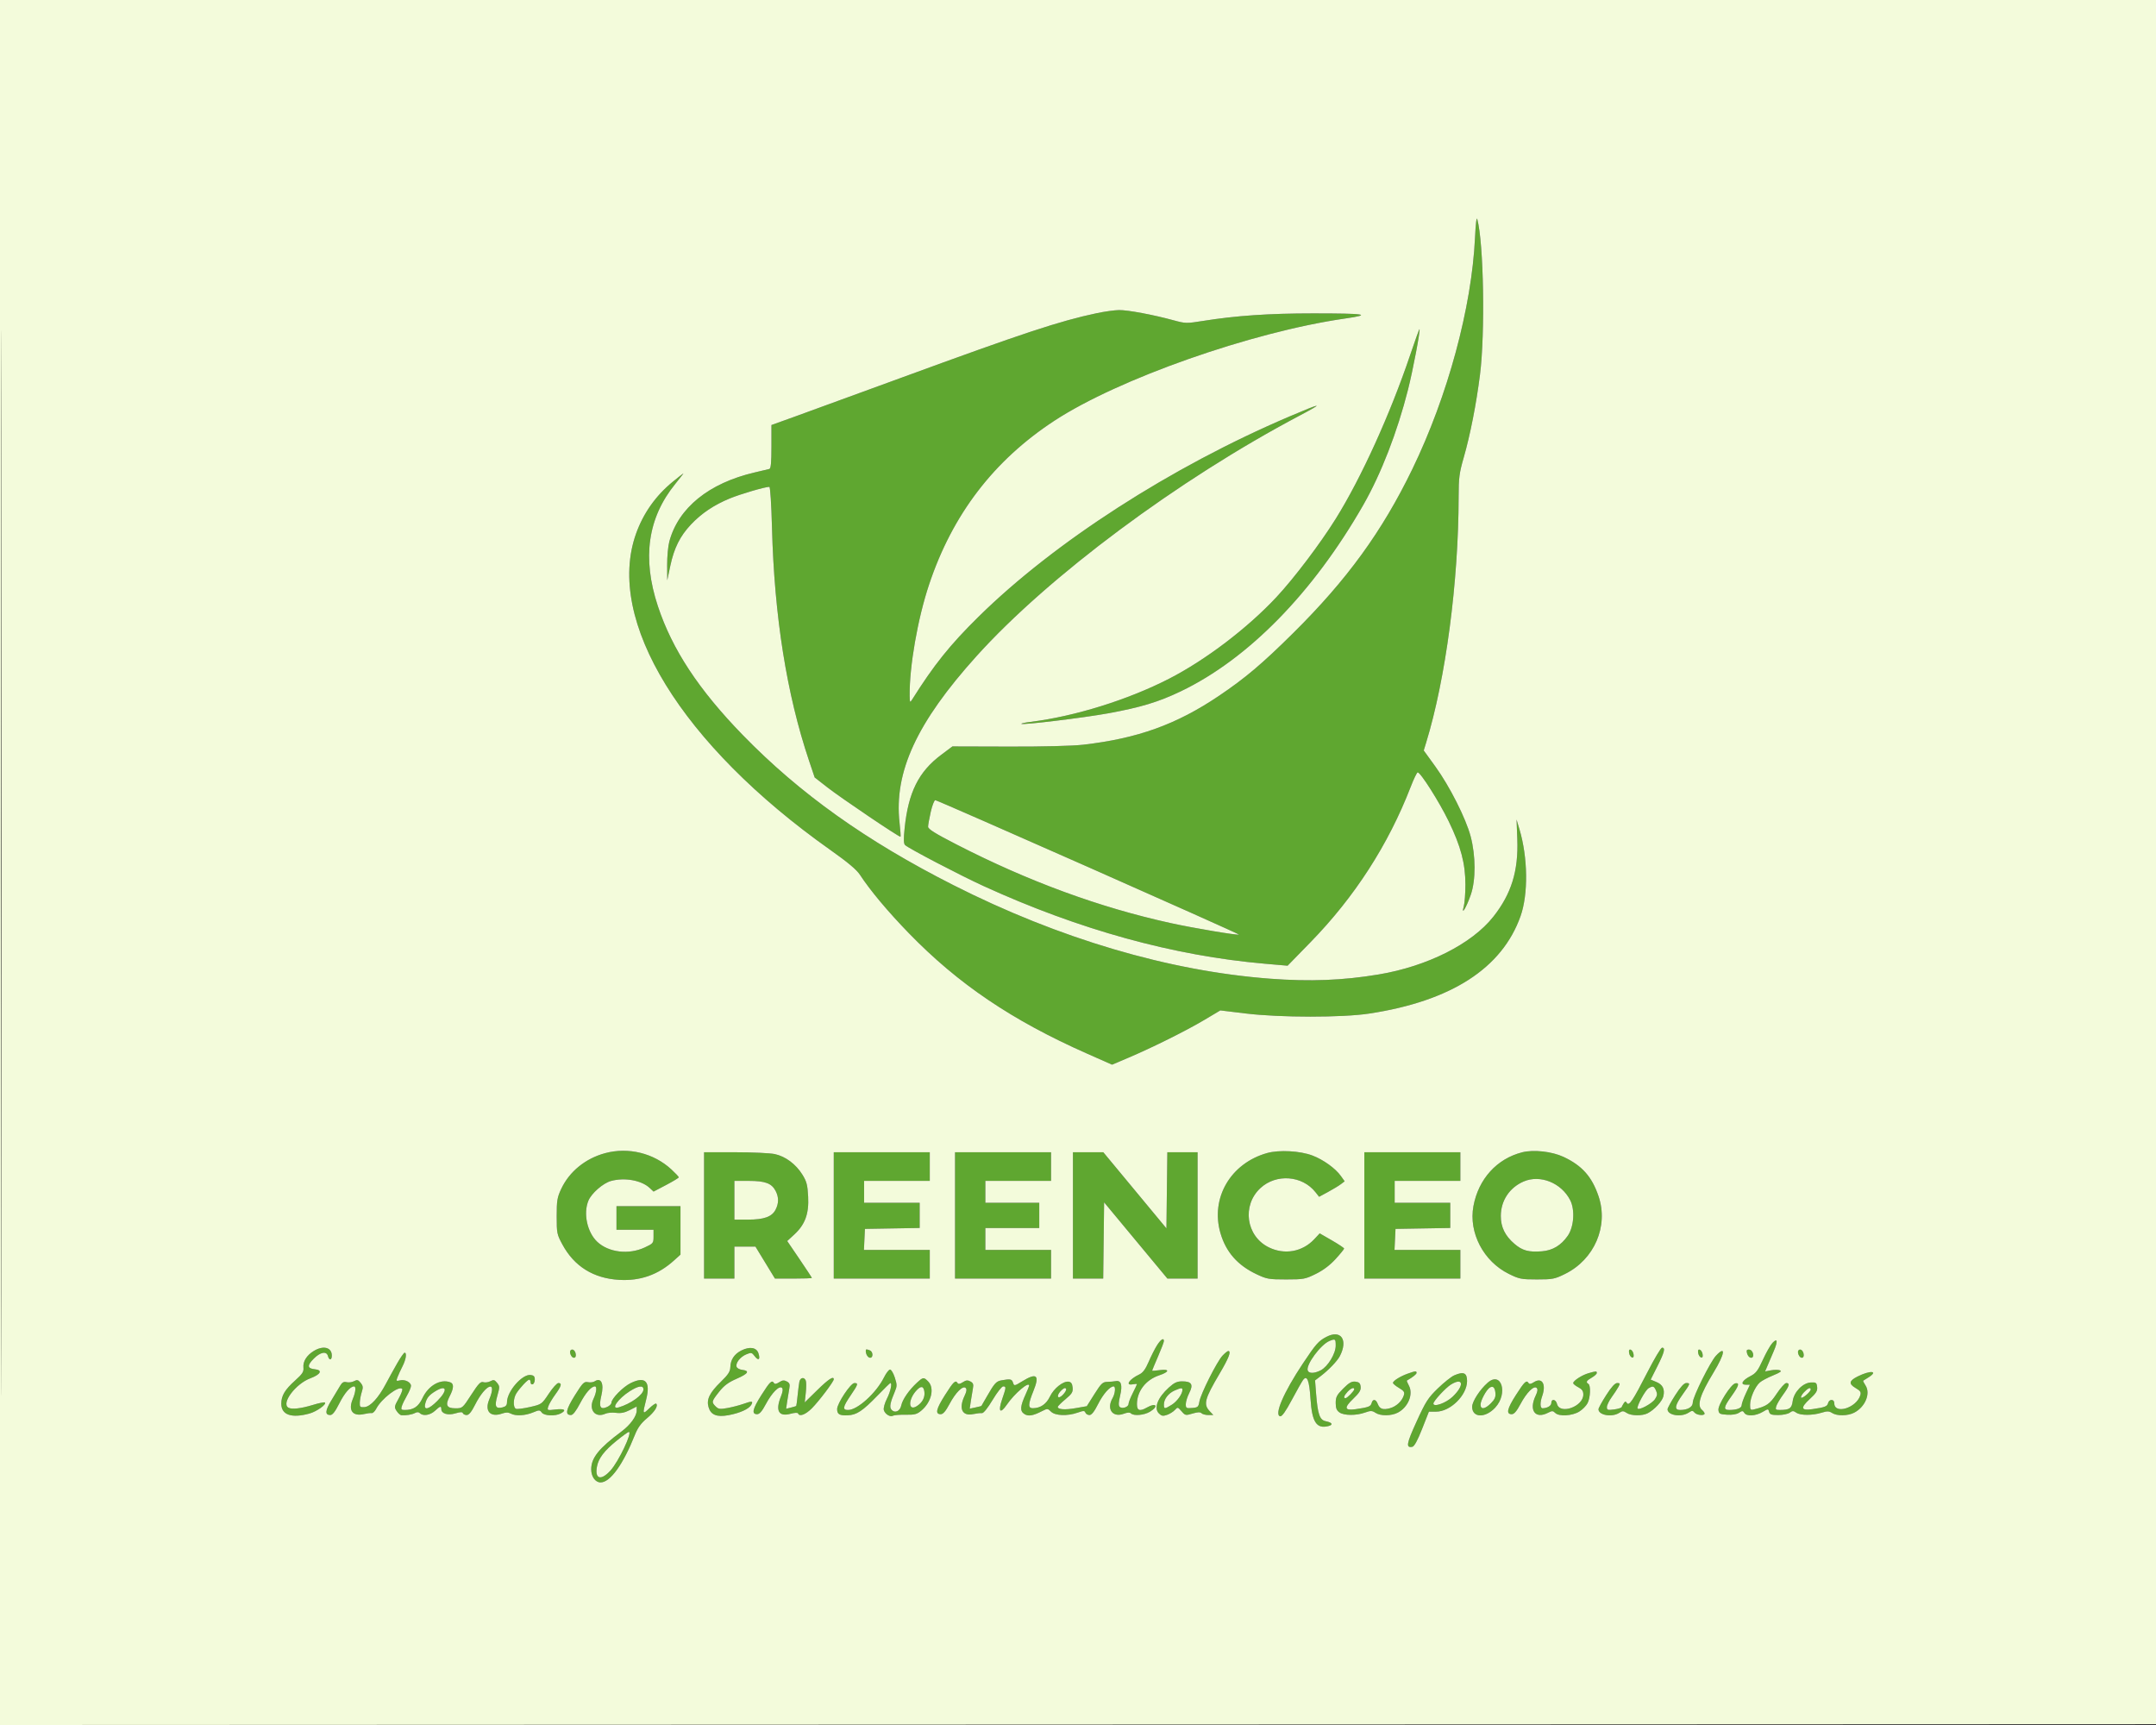 <svg xmlns="http://www.w3.org/2000/svg" width="1280" height="1024" viewBox="0 0 1280 1024" version="1.1"><rect x="0" y="0" width="1280" height="1024" fill="#333333" stroke="none"/><path d="M 875.709 141 C 873.777 182.441, 859.507 235.157, 838.487 278.500 C 820.547 315.493, 799.748 344.121, 767.857 375.715 C 749.355 394.045, 739.338 402.512, 723.638 413.095 C 698.416 430.094, 675.307 438.403, 643 442.087 C 636.677 442.808, 619.161 443.246, 598.971 443.189 L 565.441 443.093 558.780 448.082 C 545.360 458.132, 539.286 470.326, 537.072 491.666 C 536.398 498.161, 536.466 500.801, 537.328 501.636 C 539.356 503.602, 569.918 519.568, 583.843 525.937 C 640.619 551.905, 696.637 567.377, 750.967 572.094 L 764.435 573.263 778.037 559.317 C 804.249 532.444, 824.234 501.454, 837.527 467.072 C 839.350 462.357, 841.214 458.500, 841.670 458.500 C 843.383 458.500, 854.440 475.939, 860.058 487.500 C 867.295 502.395, 870 512.644, 870 525.173 C 870 530.310, 869.565 536.085, 869.032 538.007 C 867.357 544.054, 870.589 538.710, 873.207 531.104 C 876.209 522.383, 876.168 508.098, 873.110 496.500 C 870.303 485.860, 860.642 466.737, 852.142 455 L 845.263 445.500 846.645 441 C 858.304 403.032, 865.928 345.389, 865.985 294.771 C 865.998 283.680, 866.380 280.720, 868.955 271.771 C 872.832 258.299, 876.463 239.847, 878.652 222.500 C 881.781 197.700, 880.861 144.200, 877.065 130.184 C 876.608 128.499, 876.104 132.523, 875.709 141 M 651 185.940 C 629.078 190.581, 607.649 197.663, 535 224.277 C 507.225 234.452, 478.538 244.920, 471.250 247.538 L 458 252.299 458 265.181 C 458 274.646, 457.668 278.149, 456.750 278.389 C 456.063 278.568, 452.125 279.503, 448 280.466 C 420.817 286.815, 402.717 301.482, 397.361 321.500 C 396.626 324.250, 396.050 330.550, 396.082 335.500 L 396.141 344.500 397.940 335.974 C 400.183 325.347, 403.752 318.200, 410.244 311.335 C 416.513 304.707, 423.886 299.758, 433.239 295.902 C 439.586 293.284, 454.188 289, 456.762 289 C 457.291 289, 457.964 299.446, 458.325 313.250 C 459.699 365.820, 467.056 412.117, 480.294 451.500 L 483.656 461.500 491.078 467.305 C 499.180 473.641, 534.109 497.224, 534.626 496.707 C 534.802 496.531, 534.547 492.823, 534.058 488.467 C 530.672 458.275, 544.242 428.882, 579.755 389.487 C 622.456 342.117, 699.425 284.821, 771.500 246.751 C 786.533 238.810, 785.063 238.920, 765.641 247.190 C 695.321 277.132, 625.949 321.801, 580.943 366.120 C 563.942 382.860, 554.468 394.689, 541.309 415.607 C 540.280 417.241, 540.110 416.885, 540.062 413 C 539.850 395.757, 544.806 367.355, 551.567 347.066 C 565.454 305.393, 589.983 273.322, 626 249.744 C 664.003 224.867, 743.046 197.071, 798.493 189.087 C 815.080 186.699, 810.893 186.026, 779.500 186.034 C 753.391 186.041, 733.809 187.382, 714.269 190.499 C 704.397 192.075, 703.783 192.062, 696.744 190.131 C 684.797 186.853, 669.518 183.995, 664.343 184.070 C 661.679 184.109, 655.675 184.950, 651 185.940 M 837.301 210.456 C 825.417 245.708, 808.192 283.638, 793.039 307.924 C 783.752 322.808, 768.313 343.210, 757.839 354.440 C 740.678 372.838, 715.808 391.749, 694.125 402.887 C 669.694 415.437, 637.895 425.331, 611.704 428.533 C 608.517 428.923, 606.117 429.450, 606.371 429.704 C 607.151 430.485, 643.428 426.079, 657.872 423.450 C 677.183 419.935, 687.813 416.717, 700.988 410.399 C 741.048 391.187, 779.518 351.919, 809.361 299.779 C 819.936 281.305, 829.579 256.435, 835.944 231.223 C 838.858 219.681, 843.351 196.017, 842.743 195.410 C 842.591 195.258, 840.142 202.029, 837.301 210.456 M 399.406 285.984 C 389.291 294.267, 381.943 304.659, 377.607 316.812 C 359.257 368.244, 404.625 442.077, 492.957 504.535 C 503.253 511.815, 508.558 516.259, 510.505 519.235 C 516.621 528.582, 527.029 541.020, 539.447 553.822 C 568.811 584.094, 600.808 605.731, 645.360 625.442 L 660.219 632.016 669.860 627.924 C 684.137 621.864, 704.225 611.865, 715 605.455 L 724.500 599.805 739.500 601.622 C 760.007 604.106, 796.876 604.127, 813 601.665 C 861.591 594.242, 891.770 574.794, 902.741 543.835 C 907.366 530.780, 907.101 509.089, 902.110 492.350 L 900.366 486.500 900.805 498.152 C 901.516 517.015, 897.312 530.594, 886.544 544.215 C 873.800 560.335, 847.384 573.630, 818.500 578.460 C 797.350 581.998, 777.674 582.764, 754 580.974 C 693.839 576.426, 628.728 557.187, 566 525.424 C 514.322 499.257, 474.797 471.094, 441 436.358 C 414.847 409.477, 399.090 385.554, 390.564 359.782 C 381.133 331.271, 384.538 307.407, 400.914 287.250 C 403.707 283.813, 405.879 281, 405.742 281 C 405.604 281, 402.753 283.243, 399.406 285.984 M 552.580 481.947 C 551.711 485.768, 551 489.733, 551 490.758 C 551 492.160, 555.155 494.758, 567.750 501.231 C 610.432 523.169, 652.776 538.717, 695.076 547.982 C 708.728 550.972, 734.958 555.375, 735.556 554.777 C 735.974 554.359, 556.651 475, 555.289 475 C 554.668 475, 553.449 478.126, 552.580 481.947 M 359.251 684.545 C 347.565 687.692, 338.013 695.468, 333.188 705.764 C 330.805 710.848, 330.500 712.693, 330.500 722 C 330.500 732.055, 330.645 732.767, 333.917 738.803 C 340.958 751.788, 352.316 758.855, 367.591 759.757 C 380.109 760.495, 390.750 756.738, 400.125 748.268 L 404 744.767 404 730.384 L 404 716 385 716 L 366 716 366 723 L 366 730 377 730 L 388 730 388 734.046 C 388 737.950, 387.816 738.178, 382.750 740.536 C 373.304 744.934, 361.363 743.516, 354.624 737.197 C 348.602 731.550, 346.176 720.294, 349.347 712.718 C 351.178 708.345, 358.024 702.365, 362.679 701.072 C 370.767 698.826, 380.858 700.639, 385.727 705.213 L 388.011 707.359 395.495 703.429 C 399.611 701.268, 402.983 699.220, 402.989 698.877 C 402.995 698.535, 401.016 696.426, 398.590 694.190 C 388.097 684.518, 373.051 680.829, 359.251 684.545 M 752.230 684.486 C 730.519 690.597, 718.507 711.273, 724.588 732.068 C 727.859 743.254, 734.731 751.080, 745.953 756.397 C 752.044 759.284, 753.268 759.500, 763.521 759.500 C 773.951 759.500, 774.899 759.324, 781.193 756.226 C 785.576 754.068, 789.575 751.057, 792.922 747.395 C 795.715 744.339, 797.995 741.538, 797.989 741.169 C 797.983 740.801, 794.720 738.623, 790.739 736.329 L 783.500 732.157 780.260 735.623 C 773.194 743.182, 762.526 745.059, 753.159 740.392 C 739.724 733.697, 737.228 715.497, 748.341 705.253 C 757.737 696.593, 773.173 697.777, 781.026 707.760 L 783.138 710.446 788.425 707.586 C 791.333 706.013, 794.748 703.945, 796.014 702.990 L 798.316 701.253 796.080 698.113 C 792.842 693.565, 785.653 688.392, 779.153 685.931 C 771.801 683.148, 759.357 682.480, 752.230 684.486 M 903.746 684.022 C 888.681 687.828, 877.765 699.858, 874.771 715.954 C 871.833 731.756, 880.734 748.806, 895.794 756.219 C 901.984 759.267, 903.172 759.500, 912.500 759.500 C 921.803 759.500, 923.027 759.261, 929.126 756.259 C 946.572 747.670, 955.081 727.937, 949.038 710.083 C 945.121 698.508, 939.252 691.912, 928.294 686.767 C 921.415 683.537, 910.499 682.316, 903.746 684.022 M 418 721.500 L 418 759 427 759 L 436 759 436 749.500 L 436 740 442.250 740.009 L 448.500 740.018 454.292 749.509 L 460.083 759 471.042 759 C 477.069 759, 482 758.828, 482 758.617 C 482 758.406, 478.707 753.389, 474.683 747.469 L 467.366 736.704 471.570 732.829 C 477.967 726.932, 480.329 720.484, 479.797 710.360 C 479.433 703.424, 478.899 701.371, 476.411 697.347 C 472.538 691.082, 466.335 686.452, 459.994 685.092 C 457.193 684.491, 446.599 684, 436.451 684 L 418 684 418 721.500 M 495 721.500 L 495 759 523.500 759 L 552 759 552 750.500 L 552 742 532.452 742 L 512.905 742 513.202 735.750 L 513.500 729.500 529.750 729.225 L 546 728.950 546 721.475 L 546 714 529.500 714 L 513 714 513 707.500 L 513 701 532.500 701 L 552 701 552 692.500 L 552 684 523.500 684 L 495 684 495 721.500 M 567 721.500 L 567 759 595.500 759 L 624 759 624 750.500 L 624 742 604.500 742 L 585 742 585 735.500 L 585 729 601 729 L 617 729 617 721.500 L 617 714 601 714 L 585 714 585 707.500 L 585 701 604.500 701 L 624 701 624 692.500 L 624 684 595.500 684 L 567 684 567 721.500 M 637 721.500 L 637 759 645.981 759 L 654.962 759 655.231 736.367 L 655.500 713.734 674.292 736.367 L 693.083 759 702.042 759 L 711 759 711 721.500 L 711 684 702.019 684 L 693.038 684 692.769 706.593 L 692.500 729.187 673.764 706.593 L 655.027 684 646.014 684 L 637 684 637 721.500 M 810 721.500 L 810 759 838.500 759 L 867 759 867 750.500 L 867 742 847.452 742 L 827.905 742 828.202 735.750 L 828.500 729.500 844.750 729.225 L 861 728.950 861 721.475 L 861 714 844.500 714 L 828 714 828 707.500 L 828 701 847.500 701 L 867 701 867 692.500 L 867 684 838.500 684 L 810 684 810 721.500 M 904.500 701.389 C 896.142 705.040, 891.060 712.733, 891.022 721.790 C 890.995 728.403, 893.526 733.582, 899.128 738.378 C 903.850 742.420, 907.641 743.443, 915.482 742.793 C 921.833 742.266, 926.780 739.293, 930.741 733.622 C 934.455 728.304, 935.151 718.162, 932.195 712.413 C 926.898 702.110, 914.315 697.101, 904.500 701.389 M 436 712.500 L 436 724 444.032 724 C 453.585 724, 458.263 722.325, 460.434 718.128 C 462.407 714.311, 462.423 710.719, 460.483 706.967 C 458.141 702.439, 454.300 701, 444.550 701 L 436 701 436 712.500 M 787.502 793.575 C 782.795 796.030, 781.257 797.773, 773.449 809.500 C 762.071 826.591, 756.329 839.961, 760.032 840.740 C 761.084 840.962, 763.260 837.896, 766.965 830.973 C 769.935 825.423, 772.928 820.122, 773.615 819.191 C 775.981 815.991, 777.338 819.442, 778.040 830.439 C 778.919 844.209, 781.614 848.318, 788.613 846.561 C 791.692 845.788, 790.980 844.446, 787.078 843.666 C 783.502 842.950, 782.318 839.591, 781.368 827.468 L 780.739 819.437 784.119 816.856 C 788.902 813.205, 793.949 807.930, 795.466 805 C 800.459 795.350, 796.098 789.093, 787.502 793.575 M 686.832 798.727 C 685.549 800.776, 683.339 805.164, 681.919 808.477 C 680.063 812.810, 678.520 814.888, 676.419 815.883 C 670.408 818.730, 667.788 822.656, 672.500 821.755 C 673.875 821.492, 675 821.455, 675 821.672 C 675 821.889, 673.875 824.287, 672.500 827 C 671.125 829.713, 670 832.593, 670 833.399 C 670 835.269, 666.139 836.539, 664.732 835.132 C 663.976 834.376, 664.059 832.423, 665.016 828.435 C 666.517 822.174, 665.603 819.224, 662.362 819.873 C 661.338 820.078, 659.105 820.272, 657.400 820.304 C 654.663 820.356, 653.767 821.206, 649.756 827.560 L 645.211 834.758 638.528 835.922 C 632.174 837.028, 628 836.720, 628 835.144 C 628 834.748, 630.050 832.710, 632.556 830.615 C 636.439 827.370, 637.067 826.340, 636.806 823.653 C 636.584 821.368, 635.938 820.420, 634.460 820.208 C 631.222 819.744, 625.692 824.118, 623.347 828.998 C 621.165 833.536, 617.787 835.864, 613.250 835.955 C 610.259 836.015, 610.323 833.627, 613.521 825.756 C 617.364 816.298, 615.509 814.669, 606.915 819.958 C 602.337 822.774, 602.078 822.822, 601.487 820.958 C 600.737 818.596, 599.961 818.424, 594.523 819.410 C 591.441 819.969, 590.343 821.188, 585.889 829 C 584.165 832.025, 582.696 834.560, 582.627 834.633 C 582.557 834.706, 580.973 835.094, 579.107 835.494 L 575.715 836.222 576.350 831.861 C 576.699 829.462, 577.258 826.078, 577.593 824.339 C 578.083 821.790, 577.796 820.961, 576.111 820.059 C 574.476 819.184, 573.494 819.286, 571.603 820.525 C 569.999 821.575, 568.966 821.754, 568.534 821.054 C 567.274 819.016, 566.154 820.072, 561.049 828.114 C 555.740 836.476, 555.066 839.500, 558.514 839.500 C 559.921 839.500, 561.428 837.751, 563.683 833.506 C 567.344 826.612, 571.691 822.291, 573.323 823.923 C 574.066 824.666, 573.877 826.035, 572.690 828.524 C 569.047 836.163, 571.191 840.802, 577.739 839.450 C 579.808 839.023, 582.175 838.756, 583 838.857 C 583.905 838.967, 586.407 835.856, 589.305 831.020 C 591.948 826.609, 594.760 823, 595.555 823 C 597.429 823, 597.387 823.562, 594.989 830.532 C 592.402 838.052, 593.777 839.638, 597.805 833.783 C 602.356 827.169, 611 819.813, 611 822.555 C 611 822.860, 610.089 825.110, 608.975 827.555 C 605.688 834.771, 605.457 837.506, 607.987 839.279 C 610.364 840.943, 613.185 840.507, 618.791 837.608 C 621.812 836.046, 622.064 836.064, 623.983 837.983 C 626.439 840.439, 633.733 840.711, 639.795 838.572 C 643.301 837.335, 643.915 837.335, 644.389 838.572 C 644.691 839.358, 645.775 840, 646.798 840 C 648.086 840, 649.664 838, 651.927 833.496 C 654.901 827.578, 658.917 823, 661.135 823 C 662.473 823, 662.091 827.217, 660.500 830 C 656.766 836.531, 660.592 841.725, 667.279 839.201 C 669.353 838.418, 670.753 838.353, 671.408 839.008 C 673.063 840.663, 679.301 840.114, 682.750 838.011 C 688.061 834.773, 686.411 832.407, 681 835.500 C 676.673 837.974, 675 837.434, 675 833.565 C 675 825.886, 680.238 819.078, 688.174 816.442 C 694.378 814.382, 694.574 812.512, 688.500 813.345 C 686.025 813.684, 684 813.825, 684 813.657 C 684 813.489, 685.575 809.718, 687.500 805.276 C 689.425 800.834, 691 796.704, 691 796.100 C 691 793.896, 689.108 795.088, 686.832 798.727 M 789.354 795.993 C 784.090 798.117, 775.130 810.291, 776.399 813.597 C 777.107 815.442, 780.369 815.378, 784.107 813.445 C 788.315 811.268, 793 803.556, 793 798.804 C 793 794.790, 792.771 794.614, 789.354 795.993 M 1052.284 797.198 C 1051.087 798.472, 1048.529 802.979, 1046.599 807.214 C 1043.649 813.686, 1042.465 815.233, 1039.168 816.914 C 1034.349 819.373, 1032.963 822, 1036.485 822 L 1038.908 822 1036.464 827.250 C 1035.119 830.138, 1034.015 833.235, 1034.010 834.133 C 1033.999 835.876, 1031.231 836.964, 1026.750 836.986 C 1023.005 837.005, 1023.253 835.369, 1028 828.740 C 1032.361 822.649, 1032.948 820.678, 1030.250 821.177 C 1027.671 821.653, 1019.871 833.954, 1020.216 837 C 1020.470 839.233, 1021.017 839.533, 1025.337 839.808 C 1028.367 840.002, 1031.005 839.571, 1032.403 838.656 C 1034.375 837.364, 1034.747 837.375, 1035.617 838.755 C 1036.963 840.889, 1042.333 840.591, 1046.463 838.154 C 1049.747 836.217, 1049.823 836.216, 1050.313 838.089 C 1050.719 839.643, 1051.730 840, 1055.715 840 C 1058.412 840, 1061.479 839.370, 1062.532 838.600 C 1064.174 837.400, 1064.733 837.400, 1066.446 838.600 C 1068.865 840.294, 1076.041 840.298, 1081.500 838.608 C 1084.816 837.581, 1085.886 837.615, 1087.754 838.803 C 1090.668 840.655, 1097.039 840.548, 1100.838 838.584 C 1107.373 835.204, 1110.680 827.213, 1107.532 822.409 C 1106.602 820.989, 1105.989 819.729, 1106.170 819.611 C 1106.352 819.492, 1107.737 818.621, 1109.250 817.674 C 1115.513 813.756, 1110.462 813.301, 1102.873 817.099 C 1097.743 819.668, 1097.415 821.457, 1101.622 823.940 C 1104.502 825.639, 1105.009 826.413, 1104.451 828.255 C 1102.160 835.810, 1089 839.822, 1089 832.965 C 1089 830.420, 1085.975 830.379, 1085.312 832.915 C 1084.787 834.924, 1083.464 835.429, 1075.868 836.524 C 1069.176 837.489, 1068.761 835.719, 1074.455 830.491 C 1078.268 826.990, 1079.089 825.647, 1078.825 823.340 C 1078.535 820.802, 1078.139 820.517, 1075.103 820.663 C 1070.309 820.894, 1065.036 826.311, 1064.306 831.755 C 1063.726 836.077, 1062.441 836.958, 1056.683 836.986 C 1054.220 836.998, 1053.953 836.717, 1054.559 834.750 C 1054.941 833.513, 1056.771 830.415, 1058.627 827.866 C 1062.310 822.807, 1062.804 821, 1060.506 821 C 1059.685 821, 1057.127 823.841, 1054.821 827.313 C 1050.698 833.525, 1048.843 834.805, 1041.250 836.678 C 1039.250 837.172, 1039.002 836.860, 1039.022 833.867 C 1039.048 829.821, 1041.937 823.194, 1044.772 820.674 C 1045.902 819.669, 1049.445 817.783, 1052.646 816.482 C 1056.960 814.729, 1058.016 813.943, 1056.726 813.448 C 1055.768 813.081, 1053.398 813.078, 1051.457 813.442 L 1047.930 814.104 1049.319 810.802 C 1050.084 808.986, 1051.720 805.161, 1052.955 802.302 C 1055.621 796.133, 1055.334 793.951, 1052.284 797.198 M 186.304 801.956 C 182.066 804.540, 179.768 808.229, 180.147 811.840 C 180.406 814.304, 179.597 815.557, 175.186 819.522 C 169.099 824.995, 167 828.527, 167 833.295 C 167 839.933, 173.076 842.040, 183.734 839.100 C 188.031 837.914, 193.995 833.667, 192.902 832.571 C 192.573 832.241, 189.327 832.891, 185.688 834.015 C 178.698 836.174, 173.080 836.785, 171.157 835.597 C 166.867 832.945, 175.550 821.425, 184.295 818.167 C 190.470 815.867, 191.717 813.293, 186.887 812.818 C 182.399 812.377, 182.234 810.566, 186.313 806.487 C 190.233 802.567, 193.904 801.917, 194.710 805 C 195.425 807.734, 197 807.528, 197 804.700 C 197 799.811, 191.948 798.515, 186.304 801.956 M 440.164 801.665 C 435.983 803.756, 433.741 807.110, 433.605 811.475 C 433.521 814.199, 432.411 815.922, 427.924 820.302 C 421.248 826.819, 419.348 830.732, 420.651 835.283 C 421.982 839.933, 425.545 841.370, 432.539 840.077 C 439.367 838.815, 444.743 836.349, 446.070 833.870 C 447.278 831.613, 446.528 831.550, 441.131 833.454 C 438.865 834.253, 434.706 835.326, 431.890 835.838 C 427.445 836.646, 426.520 836.520, 424.884 834.884 C 422.328 832.328, 422.428 831.904, 426.904 826.241 C 429.879 822.477, 432.379 820.618, 437.412 818.425 C 444.263 815.440, 445.306 813.731, 440.614 813.178 C 439.111 813.001, 437.634 812.210, 437.331 811.420 C 436.508 809.276, 439.420 805.483, 443.040 803.983 C 446.014 802.752, 446.361 802.827, 448.049 805.065 C 450.296 808.044, 451.524 807.078, 450.277 803.313 C 449.131 799.850, 445.104 799.194, 440.164 801.665 M 978 814.696 C 969.430 831.451, 967.159 834.845, 965.861 832.834 C 965.156 831.742, 964.822 831.772, 964.016 833 C 963.475 833.825, 962.903 834.867, 962.745 835.315 C 962.586 835.762, 960.554 836.384, 958.228 836.696 C 954.489 837.198, 954 837.034, 954 835.282 C 954 834.192, 955.281 831.531, 956.848 829.369 C 958.414 827.207, 960.230 824.440, 960.883 823.219 C 961.920 821.281, 961.824 821, 960.127 821 C 958.809 821, 956.705 823.311, 953.592 828.177 C 951.066 832.124, 949 835.894, 949 836.555 C 949 840.119, 957.076 841.491, 961.397 838.660 C 963.220 837.465, 963.834 837.478, 965.754 838.752 C 968.400 840.510, 974.954 840.610, 978.197 838.943 C 982.168 836.903, 986.882 831.814, 987.528 828.871 C 988.464 824.611, 987.179 821.973, 983.400 820.394 L 979.993 818.970 983.996 811.007 C 988.174 802.698, 988.853 799.989, 986.750 800.016 C 986.063 800.025, 982.125 806.631, 978 814.696 M 338.796 801.537 C 337.752 802.581, 339.200 806, 340.686 806 C 341.609 806, 342.022 805.207, 341.820 803.828 C 341.501 801.661, 339.892 800.442, 338.796 801.537 M 514 801.918 C 514 803.970, 515.297 806, 516.607 806 C 518.525 806, 518.369 802.356, 516.418 801.607 C 514.308 800.797, 514 800.837, 514 801.918 M 967.166 803.060 C 967.350 804.316, 968.100 805.541, 968.834 805.783 C 969.741 806.082, 970.061 805.491, 969.834 803.940 C 969.650 802.684, 968.900 801.459, 968.166 801.217 C 967.259 800.918, 966.939 801.509, 967.166 803.060 M 1008.166 803.060 C 1008.350 804.316, 1009.100 805.541, 1009.834 805.783 C 1010.741 806.082, 1011.061 805.491, 1010.834 803.940 C 1010.650 802.684, 1009.900 801.459, 1009.166 801.217 C 1008.259 800.918, 1007.939 801.509, 1008.166 803.060 M 1037 801.845 C 1037 804, 1038.288 806, 1039.677 806 C 1041.778 806, 1040.931 801.603, 1038.750 801.187 C 1037.787 801.003, 1037 801.300, 1037 801.845 M 1067.796 801.537 C 1066.752 802.581, 1068.200 806, 1069.686 806 C 1070.609 806, 1071.022 805.207, 1070.820 803.828 C 1070.501 801.661, 1068.892 800.442, 1067.796 801.537 M 725.789 804.750 C 722.484 808.267, 712.846 827.409, 712.069 832 C 711.528 835.194, 711.150 835.527, 707.738 835.810 C 704.299 836.096, 704 835.912, 704 833.521 C 704 832.090, 704.927 829.104, 706.059 826.884 C 708.616 821.873, 707.478 820, 701.880 820 C 698.824 820, 697.150 820.774, 693.950 823.664 C 687.289 829.682, 684.889 835.889, 688.016 839.016 C 689.596 840.596, 690.428 840.747, 692.864 839.897 C 694.482 839.333, 696.570 838.028, 697.503 836.997 C 699.153 835.173, 699.263 835.194, 701.469 837.758 C 703.648 840.292, 703.904 840.345, 707.991 839.121 C 711.031 838.210, 712.554 838.154, 713.323 838.923 C 713.915 839.515, 715.738 840, 717.374 840 L 720.349 840 718.174 837.686 C 714.350 833.615, 715.182 830.466, 724.057 815.431 C 729.598 806.043, 731.142 802, 729.187 802 C 728.740 802, 727.211 803.237, 725.789 804.750 M 1018.789 804.750 C 1015.375 808.381, 1005 829.267, 1005 832.508 C 1005 835.237, 1002.030 837, 997.435 837 C 993.863 837, 994.325 834.269, 999 827.740 C 1003.580 821.344, 1003.687 821, 1001.092 821 C 999.818 821, 997.657 823.386, 994.592 828.177 C 992.066 832.124, 990 835.894, 990 836.555 C 990 840.183, 998.094 841.479, 1002.545 838.562 C 1004.537 837.257, 1004.966 837.254, 1006.031 838.537 C 1007.338 840.112, 1012 840.570, 1012 839.122 C 1012 838.640, 1011.325 837.685, 1010.500 837 C 1007.275 834.323, 1009.172 828.167, 1017.393 814.623 C 1024.064 803.634, 1024.812 798.344, 1018.789 804.750 M 235.831 809.250 C 233.860 812.688, 230.818 818.200, 229.071 821.500 C 224.636 829.881, 219.873 835.048, 216.353 835.298 C 213.782 835.480, 213.512 835.203, 213.617 832.500 C 213.681 830.850, 214.210 828.046, 214.792 826.268 C 215.661 823.612, 215.540 822.653, 214.108 820.885 C 212.638 819.070, 212.028 818.915, 210.204 819.891 C 209.014 820.528, 207.019 820.799, 205.771 820.495 C 204.027 820.070, 203.125 820.586, 201.884 822.720 C 200.996 824.249, 198.662 828.126, 196.698 831.335 C 193.014 837.356, 192.830 840, 196.094 840 C 197.418 840, 199.007 837.950, 201.463 833.074 C 204.570 826.905, 207.965 823, 210.223 823 C 211.484 823, 211.116 826.478, 209.427 830.520 C 206.574 837.349, 209.401 841.011, 216.272 839.386 C 218.048 838.966, 220.043 838.723, 220.707 838.845 C 221.371 838.968, 222.578 837.783, 223.390 836.213 C 226.451 830.294, 236.751 822.418, 238.779 824.446 C 239.172 824.839, 238.234 827.417, 236.694 830.175 C 234.064 834.887, 233.990 835.335, 235.470 837.595 C 236.337 838.918, 237.598 840.050, 238.273 840.111 C 240.896 840.347, 244.583 839.752, 246.357 838.806 C 247.620 838.132, 248.565 838.165, 249.307 838.907 C 251.178 840.778, 255.401 840.111, 258.217 837.500 C 261.326 834.617, 262 834.432, 262 836.465 C 262 839.178, 265.871 840.355, 270.363 839.010 C 273.289 838.133, 274.534 838.101, 274.798 838.895 C 275.001 839.503, 276.023 840, 277.069 840 C 278.395 840, 279.907 838.146, 282.061 833.879 C 288.304 821.511, 295.422 818.874, 290.451 830.771 C 287.561 837.689, 291.094 841.557, 298.081 839.122 C 300.358 838.328, 301.770 838.342, 303.323 839.173 C 306.181 840.702, 311.848 840.379, 316.540 838.419 C 320.119 836.923, 320.476 836.931, 321.641 838.524 C 323.082 840.494, 329.660 840.788, 332.947 839.028 C 336.548 837.101, 335.192 836.071, 329.884 836.700 C 324.840 837.298, 324.778 837.272, 325.511 834.903 C 325.919 833.581, 327.771 830.415, 329.627 827.866 C 333.310 822.807, 333.804 821, 331.506 821 C 330.685 821, 328.125 823.843, 325.818 827.318 C 321.657 833.586, 321.567 833.650, 314.673 835.234 C 310.850 836.112, 307.110 836.596, 306.361 836.308 C 304.477 835.585, 304.653 829.964, 306.653 826.973 C 308.987 823.483, 313.223 819, 314.187 819 C 314.634 819, 315 819.712, 315 820.583 C 315 821.454, 315.563 821.979, 316.250 821.750 C 316.938 821.521, 317.500 820.246, 317.500 818.917 C 317.500 817.081, 316.899 816.432, 315 816.217 C 309.979 815.648, 301 825.996, 301 832.352 C 301 834.147, 300.308 834.957, 298.355 835.447 C 294.218 836.485, 293.481 834.843, 295.269 828.561 C 296.734 823.409, 296.723 822.879, 295.104 820.881 C 293.620 819.048, 293.041 818.908, 291.145 819.922 C 289.924 820.576, 288.044 820.831, 286.968 820.490 C 285.362 819.980, 284.078 821.313, 279.798 827.934 C 274.645 835.907, 274.537 836, 270.400 836 C 265.128 836, 264.223 834.103, 266.975 828.823 C 269.408 824.156, 269.555 821.427, 267.418 820.607 C 261.569 818.362, 254.373 822.406, 250.837 829.923 C 248.436 835.028, 245.496 837, 240.283 837 C 238.236 837, 237.972 836.655, 238.560 834.750 C 238.943 833.513, 240.323 830.660, 241.628 828.412 C 242.932 826.164, 244 823.592, 244 822.697 C 244 820.501, 240.362 818.692, 237.426 819.429 C 235.231 819.980, 235.115 819.829, 235.982 817.548 C 236.500 816.184, 237.842 813.271, 238.962 811.074 C 241.030 807.020, 241.650 803, 240.208 803 C 239.772 803, 237.803 805.813, 235.831 809.250 M 524.820 817.662 C 520.230 826.887, 509.090 837, 503.520 837 C 500.030 837, 500.329 835.257, 504.998 828.385 C 509.494 821.765, 509.731 820.991, 507.250 821.021 C 505.021 821.047, 497 833.107, 497 836.431 C 497 839.553, 498.349 840.353, 503.288 840.160 C 508.550 839.954, 512.097 837.614, 520.879 828.557 C 524.909 824.401, 528.385 821, 528.603 821 C 529.795 821, 528.678 826.118, 526.587 830.240 C 525.245 832.885, 524.418 835.882, 524.716 837.021 C 525.340 839.407, 528.547 841.398, 530.160 840.401 C 530.775 840.021, 534.126 839.758, 537.607 839.818 C 543.040 839.910, 544.369 839.560, 547.004 837.344 C 553.041 832.263, 554.956 823.956, 551 820 C 548.421 817.421, 548.027 817.466, 544.452 820.750 C 539.711 825.105, 535.798 830.749, 535.084 834.264 C 534.360 837.823, 531.193 839.142, 529.183 836.720 C 527.978 835.268, 528.519 832.517, 531.290 826 C 532.612 822.889, 532.607 821.972, 531.243 817.750 C 530.399 815.138, 529.131 813, 528.424 813 C 527.718 813, 526.096 815.098, 524.820 817.662 M 835.759 815.423 C 831.279 817.022, 827 819.709, 827 820.924 C 827 821.407, 828.605 822.749, 830.566 823.906 C 833.498 825.636, 834.011 826.409, 833.451 828.255 C 832.401 831.717, 828.998 834.907, 825.250 835.942 C 821.045 837.103, 819.110 836.420, 817.948 833.364 C 816.864 830.512, 815 830.282, 814.312 832.915 C 813.787 834.924, 812.464 835.429, 804.868 836.524 C 798.172 837.489, 797.768 835.735, 803.434 830.305 C 807.077 826.815, 808.047 825.230, 807.808 823.160 C 807.567 821.080, 806.887 820.430, 804.691 820.178 C 802.476 819.924, 800.941 820.796, 797.441 824.296 C 793.639 828.097, 793 829.324, 793 832.812 C 793 835.889, 793.544 837.268, 795.223 838.443 C 797.954 840.357, 805.144 840.396, 810.391 838.525 C 813.790 837.314, 814.581 837.335, 816.645 838.687 C 819.632 840.644, 825.954 840.593, 829.848 838.579 C 835.970 835.413, 839.174 827.705, 836.489 822.601 C 835.650 821.007, 835.085 819.633, 835.232 819.549 C 838.783 817.509, 841 815.752, 841 814.977 C 841 813.732, 840.339 813.788, 835.759 815.423 M 943.037 815.174 C 939.180 816.280, 934 819.645, 934 821.042 C 934 821.541, 935.350 822.647, 937 823.500 C 939.250 824.663, 940 825.752, 940 827.851 C 940 835.007, 926.030 839.952, 924.381 833.381 C 923.673 830.562, 921 830.169, 921 832.883 C 921 834.484, 918.607 835.928, 915.857 835.986 C 914.317 836.019, 914.191 832.710, 915.583 828.768 C 918.109 821.614, 915.476 817.332, 910.540 820.566 C 908.973 821.592, 907.967 821.756, 907.534 821.054 C 906.275 819.019, 905.148 820.069, 900.032 828.045 C 894.733 836.306, 894.031 839.500, 897.514 839.500 C 898.921 839.500, 900.428 837.751, 902.683 833.506 C 906.344 826.612, 910.691 822.291, 912.323 823.923 C 913.066 824.666, 912.877 826.035, 911.690 828.524 C 907.522 837.264, 911.476 842.609, 919.148 838.606 C 921.437 837.412, 922.002 837.430, 923.312 838.741 C 925.546 840.974, 933.401 840.533, 937.600 837.938 C 939.496 836.766, 941.713 834.523, 942.524 832.953 C 944.202 829.710, 944.504 822.430, 943 821.500 C 941.362 820.488, 941.845 819.595, 945.006 817.797 C 946.653 816.860, 948 815.622, 948 815.047 C 948 813.833, 947.681 813.842, 943.037 815.174 M 863.358 816.445 C 861.630 817.197, 857.269 820.667, 853.667 824.156 C 847.825 829.814, 846.456 831.948, 841.003 843.894 C 834.970 857.107, 834.551 859.632, 838.517 858.844 C 839.669 858.615, 841.598 855.073, 844.288 848.250 L 848.330 838 852.552 838 C 861.054 838, 870.946 828.264, 870.984 819.857 C 871.006 814.928, 868.955 814.010, 863.358 816.445 M 474.582 820.250 C 474.332 821.487, 473.859 825.177, 473.531 828.449 C 473.204 831.721, 472.837 834.497, 472.716 834.617 C 472.595 834.738, 471.193 835.164, 469.602 835.564 L 466.707 836.290 467.346 831.895 C 467.697 829.478, 468.258 826.078, 468.593 824.339 C 469.083 821.790, 468.796 820.961, 467.111 820.059 C 465.476 819.184, 464.494 819.286, 462.603 820.525 C 460.999 821.575, 459.966 821.754, 459.534 821.054 C 458.274 819.016, 457.154 820.072, 452.049 828.114 C 446.740 836.476, 446.066 839.500, 449.514 839.500 C 450.921 839.500, 452.428 837.751, 454.683 833.506 C 458.274 826.743, 462.696 822.296, 464.268 823.868 C 464.937 824.537, 464.726 826.227, 463.635 828.955 C 460.231 837.461, 462.269 841.147, 469.327 839.251 C 471.837 838.577, 473.633 838.503, 473.833 839.065 C 474.572 841.138, 478.219 839.781, 481.958 836.042 C 486.149 831.851, 495 820.150, 495 818.800 C 495 816.616, 491.862 818.672, 485.154 825.250 L 477.761 832.500 478.380 826.830 C 478.720 823.712, 478.726 820.449, 478.392 819.580 C 477.496 817.243, 475.106 817.663, 474.582 820.250 M 883.204 820.827 C 878.558 824.917, 874 831.982, 874 835.093 C 874 841.670, 881.791 841.958, 887.690 835.600 C 895.490 827.191, 891.374 813.634, 883.204 820.827 M 353 820.014 C 352.175 820.555, 350.375 820.764, 349 820.481 C 346.766 820.020, 345.940 820.860, 341.239 828.372 C 335.963 836.802, 335.343 840, 338.983 840 C 340.156 840, 341.987 837.650, 344.415 833.029 C 347.697 826.785, 351.020 823, 353.223 823 C 354.527 823, 354.092 826.740, 352.365 830.361 C 349.270 836.851, 353.373 841.974, 359.449 839.205 C 360.714 838.629, 363.528 838.395, 365.702 838.687 C 368.561 839.070, 370.809 838.628, 373.827 837.088 L 378 834.959 378 837.332 C 378 840.672, 374.255 845.836, 368.989 849.760 C 355.481 859.822, 351 865.422, 351 872.238 C 351 876.561, 353.461 880, 356.554 880 C 362.270 880, 369.955 869.354, 376.951 851.744 C 378.610 847.567, 380.563 844.878, 384.067 841.944 C 388.661 838.098, 390.898 834.565, 389.576 833.243 C 389.243 832.910, 387.402 834.157, 385.485 836.015 C 381.524 839.854, 381.397 839.517, 383.583 830.981 C 386.357 820.154, 383.275 816.752, 374.529 820.986 C 369.934 823.210, 363 830.257, 363 832.701 C 363 833.439, 361.863 834.561, 360.473 835.194 C 356.362 837.067, 355.397 835.181, 357.016 828.435 C 358.726 821.307, 356.893 817.466, 353 820.014 M 861.439 821.874 C 858.311 823.782, 851 831.700, 851 833.180 C 851 835.520, 858.399 832.914, 862.339 829.186 C 869.472 822.438, 868.846 817.357, 861.439 821.874 M 373.875 825.864 C 366.881 830.300, 362.317 836.921, 367.250 835.475 C 374.478 833.356, 382 827.925, 382 824.826 C 382 822.178, 379.104 822.548, 373.875 825.864 M 544.212 825.274 C 538.978 830.845, 539.134 838.108, 544.413 834.649 C 547.654 832.526, 549.203 829.576, 548.812 826.278 C 548.398 822.792, 546.860 822.456, 544.212 825.274 M 884.376 823.766 C 882.434 825.034, 879.008 831.401, 879.004 833.750 C 878.998 836.909, 881.551 836.603, 885.141 833.013 C 887.439 830.714, 888.056 829.290, 887.814 826.840 C 887.489 823.543, 886.320 822.498, 884.376 823.766 M 978.738 824.087 C 976.837 825.194, 971.689 834.593, 972.193 836.036 C 972.723 837.551, 980.762 833.293, 982.564 830.543 C 983.948 828.430, 984.065 827.438, 983.163 825.459 C 981.929 822.751, 981.344 822.569, 978.738 824.087 M 258.500 825.842 C 254.678 828.179, 253.330 829.836, 252.472 833.256 C 251.411 837.484, 254.474 836.790, 259.632 831.632 C 265.995 825.268, 265.296 821.687, 258.500 825.842 M 629.552 825.942 C 626.934 828.835, 628.096 830.904, 630.813 828.188 C 633.046 825.954, 633.672 824, 632.155 824 C 631.690 824, 630.519 824.874, 629.552 825.942 M 697.378 825.437 C 693.693 827.041, 691 830.539, 691 833.723 C 691 836.522, 691.394 836.538, 695.656 833.903 C 698.805 831.957, 702 827.498, 702 825.050 C 702 823.703, 701.209 823.770, 697.378 825.437 M 800.039 826.189 C 797.907 828.476, 797.422 830, 798.826 830 C 799.797 830, 804 825.683, 804 824.686 C 804 823.307, 802.026 824.056, 800.039 826.189 M 1071.004 826.496 C 1069.714 827.869, 1068.962 829.296, 1069.333 829.667 C 1070.064 830.397, 1075 826.180, 1075 824.826 C 1075 823.299, 1073.365 823.982, 1071.004 826.496 M 366.018 855.303 C 358.693 861.250, 355.340 865.672, 354.414 870.604 C 353.013 878.076, 356.825 879.150, 362.490 872.879 C 367.324 867.528, 375.644 849.964, 373.317 850.020 C 372.868 850.031, 369.583 852.408, 366.018 855.303" stroke="none" fill="#5fa730" fill-rule="evenodd"/><path d="M -0 512.001 L -0 1024.002 640.250 1023.751 L 1280.500 1023.500 1280.751 511.750 L 1281.002 0 640.501 0 L 0 0 -0 512.001 M 0.496 512.500 C 0.496 794.100, 0.610 909.151, 0.750 768.168 C 0.890 627.186, 0.890 396.786, 0.750 256.168 C 0.610 115.551, 0.496 230.900, 0.496 512.500 M 875.709 141 C 873.777 182.441, 859.507 235.157, 838.487 278.500 C 820.547 315.493, 799.748 344.121, 767.857 375.715 C 749.355 394.045, 739.338 402.512, 723.638 413.095 C 698.416 430.094, 675.307 438.403, 643 442.087 C 636.677 442.808, 619.161 443.246, 598.971 443.189 L 565.441 443.093 558.780 448.082 C 545.360 458.132, 539.286 470.326, 537.072 491.666 C 536.398 498.161, 536.466 500.801, 537.328 501.636 C 539.356 503.602, 569.918 519.568, 583.843 525.937 C 640.619 551.905, 696.637 567.377, 750.967 572.094 L 764.435 573.263 778.037 559.317 C 804.249 532.444, 824.234 501.454, 837.527 467.072 C 839.350 462.357, 841.214 458.500, 841.670 458.500 C 843.383 458.500, 854.440 475.939, 860.058 487.500 C 867.295 502.395, 870 512.644, 870 525.173 C 870 530.310, 869.565 536.085, 869.032 538.007 C 867.357 544.054, 870.589 538.710, 873.207 531.104 C 876.209 522.383, 876.168 508.098, 873.110 496.500 C 870.303 485.860, 860.642 466.737, 852.142 455 L 845.263 445.500 846.645 441 C 858.304 403.032, 865.928 345.389, 865.985 294.771 C 865.998 283.680, 866.380 280.720, 868.955 271.771 C 872.832 258.299, 876.463 239.847, 878.652 222.500 C 881.781 197.700, 880.861 144.200, 877.065 130.184 C 876.608 128.499, 876.104 132.523, 875.709 141 M 651 185.940 C 629.078 190.581, 607.649 197.663, 535 224.277 C 507.225 234.452, 478.538 244.920, 471.250 247.538 L 458 252.299 458 265.181 C 458 274.646, 457.668 278.149, 456.750 278.389 C 456.063 278.568, 452.125 279.503, 448 280.466 C 420.817 286.815, 402.717 301.482, 397.361 321.500 C 396.626 324.250, 396.050 330.550, 396.082 335.500 L 396.141 344.500 397.940 335.974 C 400.183 325.347, 403.752 318.200, 410.244 311.335 C 416.513 304.707, 423.886 299.758, 433.239 295.902 C 439.586 293.284, 454.188 289, 456.762 289 C 457.291 289, 457.964 299.446, 458.325 313.250 C 459.699 365.820, 467.056 412.117, 480.294 451.500 L 483.656 461.500 491.078 467.305 C 499.180 473.641, 534.109 497.224, 534.626 496.707 C 534.802 496.531, 534.547 492.823, 534.058 488.467 C 530.672 458.275, 544.242 428.882, 579.755 389.487 C 622.456 342.117, 699.425 284.821, 771.500 246.751 C 786.533 238.810, 785.063 238.920, 765.641 247.190 C 695.321 277.132, 625.949 321.801, 580.943 366.120 C 563.942 382.860, 554.468 394.689, 541.309 415.607 C 540.280 417.241, 540.110 416.885, 540.062 413 C 539.850 395.757, 544.806 367.355, 551.567 347.066 C 565.454 305.393, 589.983 273.322, 626 249.744 C 664.003 224.867, 743.046 197.071, 798.493 189.087 C 815.080 186.699, 810.893 186.026, 779.500 186.034 C 753.391 186.041, 733.809 187.382, 714.269 190.499 C 704.397 192.075, 703.783 192.062, 696.744 190.131 C 684.797 186.853, 669.518 183.995, 664.343 184.070 C 661.679 184.109, 655.675 184.950, 651 185.940 M 837.301 210.456 C 825.417 245.708, 808.192 283.638, 793.039 307.924 C 783.752 322.808, 768.313 343.210, 757.839 354.440 C 740.678 372.838, 715.808 391.749, 694.125 402.887 C 669.694 415.437, 637.895 425.331, 611.704 428.533 C 608.517 428.923, 606.117 429.450, 606.371 429.704 C 607.151 430.485, 643.428 426.079, 657.872 423.450 C 677.183 419.935, 687.813 416.717, 700.988 410.399 C 741.048 391.187, 779.518 351.919, 809.361 299.779 C 819.936 281.305, 829.579 256.435, 835.944 231.223 C 838.858 219.681, 843.351 196.017, 842.743 195.410 C 842.591 195.258, 840.142 202.029, 837.301 210.456 M 399.406 285.984 C 389.291 294.267, 381.943 304.659, 377.607 316.812 C 359.257 368.244, 404.625 442.077, 492.957 504.535 C 503.253 511.815, 508.558 516.259, 510.505 519.235 C 516.621 528.582, 527.029 541.020, 539.447 553.822 C 568.811 584.094, 600.808 605.731, 645.360 625.442 L 660.219 632.016 669.860 627.924 C 684.137 621.864, 704.225 611.865, 715 605.455 L 724.500 599.805 739.500 601.622 C 760.007 604.106, 796.876 604.127, 813 601.665 C 861.591 594.242, 891.770 574.794, 902.741 543.835 C 907.366 530.780, 907.101 509.089, 902.110 492.350 L 900.366 486.500 900.805 498.152 C 901.516 517.015, 897.312 530.594, 886.544 544.215 C 873.800 560.335, 847.384 573.630, 818.500 578.460 C 797.350 581.998, 777.674 582.764, 754 580.974 C 693.839 576.426, 628.728 557.187, 566 525.424 C 514.322 499.257, 474.797 471.094, 441 436.358 C 414.847 409.477, 399.090 385.554, 390.564 359.782 C 381.133 331.271, 384.538 307.407, 400.914 287.250 C 403.707 283.813, 405.879 281, 405.742 281 C 405.604 281, 402.753 283.243, 399.406 285.984 M 552.580 481.947 C 551.711 485.768, 551 489.733, 551 490.758 C 551 492.160, 555.155 494.758, 567.750 501.231 C 610.432 523.169, 652.776 538.717, 695.076 547.982 C 708.728 550.972, 734.958 555.375, 735.556 554.777 C 735.974 554.359, 556.651 475, 555.289 475 C 554.668 475, 553.449 478.126, 552.580 481.947 M 359.251 684.545 C 347.565 687.692, 338.013 695.468, 333.188 705.764 C 330.805 710.848, 330.500 712.693, 330.500 722 C 330.500 732.055, 330.645 732.767, 333.917 738.803 C 340.958 751.788, 352.316 758.855, 367.591 759.757 C 380.109 760.495, 390.750 756.738, 400.125 748.268 L 404 744.767 404 730.384 L 404 716 385 716 L 366 716 366 723 L 366 730 377 730 L 388 730 388 734.046 C 388 737.950, 387.816 738.178, 382.750 740.536 C 373.304 744.934, 361.363 743.516, 354.624 737.197 C 348.602 731.550, 346.176 720.294, 349.347 712.718 C 351.178 708.345, 358.024 702.365, 362.679 701.072 C 370.767 698.826, 380.858 700.639, 385.727 705.213 L 388.011 707.359 395.495 703.429 C 399.611 701.268, 402.983 699.220, 402.989 698.877 C 402.995 698.535, 401.016 696.426, 398.590 694.190 C 388.097 684.518, 373.051 680.829, 359.251 684.545 M 752.230 684.486 C 730.519 690.597, 718.507 711.273, 724.588 732.068 C 727.859 743.254, 734.731 751.080, 745.953 756.397 C 752.044 759.284, 753.268 759.500, 763.521 759.500 C 773.951 759.500, 774.899 759.324, 781.193 756.226 C 785.576 754.068, 789.575 751.057, 792.922 747.395 C 795.715 744.339, 797.995 741.538, 797.989 741.169 C 797.983 740.801, 794.720 738.623, 790.739 736.329 L 783.500 732.157 780.260 735.623 C 773.194 743.182, 762.526 745.059, 753.159 740.392 C 739.724 733.697, 737.228 715.497, 748.341 705.253 C 757.737 696.593, 773.173 697.777, 781.026 707.760 L 783.138 710.446 788.425 707.586 C 791.333 706.013, 794.748 703.945, 796.014 702.990 L 798.316 701.253 796.080 698.113 C 792.842 693.565, 785.653 688.392, 779.153 685.931 C 771.801 683.148, 759.357 682.480, 752.230 684.486 M 903.746 684.022 C 888.681 687.828, 877.765 699.858, 874.771 715.954 C 871.833 731.756, 880.734 748.806, 895.794 756.219 C 901.984 759.267, 903.172 759.500, 912.500 759.500 C 921.803 759.500, 923.027 759.261, 929.126 756.259 C 946.572 747.670, 955.081 727.937, 949.038 710.083 C 945.121 698.508, 939.252 691.912, 928.294 686.767 C 921.415 683.537, 910.499 682.316, 903.746 684.022 M 418 721.500 L 418 759 427 759 L 436 759 436 749.500 L 436 740 442.250 740.009 L 448.500 740.018 454.292 749.509 L 460.083 759 471.042 759 C 477.069 759, 482 758.828, 482 758.617 C 482 758.406, 478.707 753.389, 474.683 747.469 L 467.366 736.704 471.570 732.829 C 477.967 726.932, 480.329 720.484, 479.797 710.360 C 479.433 703.424, 478.899 701.371, 476.411 697.347 C 472.538 691.082, 466.335 686.452, 459.994 685.092 C 457.193 684.491, 446.599 684, 436.451 684 L 418 684 418 721.500 M 495 721.500 L 495 759 523.500 759 L 552 759 552 750.500 L 552 742 532.452 742 L 512.905 742 513.202 735.750 L 513.500 729.500 529.750 729.225 L 546 728.950 546 721.475 L 546 714 529.500 714 L 513 714 513 707.500 L 513 701 532.500 701 L 552 701 552 692.500 L 552 684 523.500 684 L 495 684 495 721.500 M 567 721.500 L 567 759 595.500 759 L 624 759 624 750.500 L 624 742 604.500 742 L 585 742 585 735.500 L 585 729 601 729 L 617 729 617 721.500 L 617 714 601 714 L 585 714 585 707.500 L 585 701 604.500 701 L 624 701 624 692.500 L 624 684 595.500 684 L 567 684 567 721.500 M 637 721.500 L 637 759 645.981 759 L 654.962 759 655.231 736.367 L 655.500 713.734 674.292 736.367 L 693.083 759 702.042 759 L 711 759 711 721.500 L 711 684 702.019 684 L 693.038 684 692.769 706.593 L 692.500 729.187 673.764 706.593 L 655.027 684 646.014 684 L 637 684 637 721.500 M 810 721.500 L 810 759 838.500 759 L 867 759 867 750.500 L 867 742 847.452 742 L 827.905 742 828.202 735.750 L 828.500 729.500 844.750 729.225 L 861 728.950 861 721.475 L 861 714 844.500 714 L 828 714 828 707.500 L 828 701 847.500 701 L 867 701 867 692.500 L 867 684 838.500 684 L 810 684 810 721.500 M 904.500 701.389 C 896.142 705.040, 891.060 712.733, 891.022 721.790 C 890.995 728.403, 893.526 733.582, 899.128 738.378 C 903.850 742.420, 907.641 743.443, 915.482 742.793 C 921.833 742.266, 926.780 739.293, 930.741 733.622 C 934.455 728.304, 935.151 718.162, 932.195 712.413 C 926.898 702.110, 914.315 697.101, 904.500 701.389 M 436 712.500 L 436 724 444.032 724 C 453.585 724, 458.263 722.325, 460.434 718.128 C 462.407 714.311, 462.423 710.719, 460.483 706.967 C 458.141 702.439, 454.300 701, 444.550 701 L 436 701 436 712.500 M 787.502 793.575 C 782.795 796.030, 781.257 797.773, 773.449 809.500 C 762.071 826.591, 756.329 839.961, 760.032 840.740 C 761.084 840.962, 763.260 837.896, 766.965 830.973 C 769.935 825.423, 772.928 820.122, 773.615 819.191 C 775.981 815.991, 777.338 819.442, 778.040 830.439 C 778.919 844.209, 781.614 848.318, 788.613 846.561 C 791.692 845.788, 790.980 844.446, 787.078 843.666 C 783.502 842.950, 782.318 839.591, 781.368 827.468 L 780.739 819.437 784.119 816.856 C 788.902 813.205, 793.949 807.930, 795.466 805 C 800.459 795.350, 796.098 789.093, 787.502 793.575 M 686.832 798.727 C 685.549 800.776, 683.339 805.164, 681.919 808.477 C 680.063 812.810, 678.520 814.888, 676.419 815.883 C 670.408 818.730, 667.788 822.656, 672.500 821.755 C 673.875 821.492, 675 821.455, 675 821.672 C 675 821.889, 673.875 824.287, 672.500 827 C 671.125 829.713, 670 832.593, 670 833.399 C 670 835.269, 666.139 836.539, 664.732 835.132 C 663.976 834.376, 664.059 832.423, 665.016 828.435 C 666.517 822.174, 665.603 819.224, 662.362 819.873 C 661.338 820.078, 659.105 820.272, 657.400 820.304 C 654.663 820.356, 653.767 821.206, 649.756 827.560 L 645.211 834.758 638.528 835.922 C 632.174 837.028, 628 836.720, 628 835.144 C 628 834.748, 630.050 832.710, 632.556 830.615 C 636.439 827.370, 637.067 826.340, 636.806 823.653 C 636.584 821.368, 635.938 820.420, 634.460 820.208 C 631.222 819.744, 625.692 824.118, 623.347 828.998 C 621.165 833.536, 617.787 835.864, 613.250 835.955 C 610.259 836.015, 610.323 833.627, 613.521 825.756 C 617.364 816.298, 615.509 814.669, 606.915 819.958 C 602.337 822.774, 602.078 822.822, 601.487 820.958 C 600.737 818.596, 599.961 818.424, 594.523 819.410 C 591.441 819.969, 590.343 821.188, 585.889 829 C 584.165 832.025, 582.696 834.560, 582.627 834.633 C 582.557 834.706, 580.973 835.094, 579.107 835.494 L 575.715 836.222 576.350 831.861 C 576.699 829.462, 577.258 826.078, 577.593 824.339 C 578.083 821.790, 577.796 820.961, 576.111 820.059 C 574.476 819.184, 573.494 819.286, 571.603 820.525 C 569.999 821.575, 568.966 821.754, 568.534 821.054 C 567.274 819.016, 566.154 820.072, 561.049 828.114 C 555.740 836.476, 555.066 839.500, 558.514 839.500 C 559.921 839.500, 561.428 837.751, 563.683 833.506 C 567.344 826.612, 571.691 822.291, 573.323 823.923 C 574.066 824.666, 573.877 826.035, 572.690 828.524 C 569.047 836.163, 571.191 840.802, 577.739 839.450 C 579.808 839.023, 582.175 838.756, 583 838.857 C 583.905 838.967, 586.407 835.856, 589.305 831.020 C 591.948 826.609, 594.760 823, 595.555 823 C 597.429 823, 597.387 823.562, 594.989 830.532 C 592.402 838.052, 593.777 839.638, 597.805 833.783 C 602.356 827.169, 611 819.813, 611 822.555 C 611 822.860, 610.089 825.110, 608.975 827.555 C 605.688 834.771, 605.457 837.506, 607.987 839.279 C 610.364 840.943, 613.185 840.507, 618.791 837.608 C 621.812 836.046, 622.064 836.064, 623.983 837.983 C 626.439 840.439, 633.733 840.711, 639.795 838.572 C 643.301 837.335, 643.915 837.335, 644.389 838.572 C 644.691 839.358, 645.775 840, 646.798 840 C 648.086 840, 649.664 838, 651.927 833.496 C 654.901 827.578, 658.917 823, 661.135 823 C 662.473 823, 662.091 827.217, 660.500 830 C 656.766 836.531, 660.592 841.725, 667.279 839.201 C 669.353 838.418, 670.753 838.353, 671.408 839.008 C 673.063 840.663, 679.301 840.114, 682.750 838.011 C 688.061 834.773, 686.411 832.407, 681 835.500 C 676.673 837.974, 675 837.434, 675 833.565 C 675 825.886, 680.238 819.078, 688.174 816.442 C 694.378 814.382, 694.574 812.512, 688.500 813.345 C 686.025 813.684, 684 813.825, 684 813.657 C 684 813.489, 685.575 809.718, 687.500 805.276 C 689.425 800.834, 691 796.704, 691 796.100 C 691 793.896, 689.108 795.088, 686.832 798.727 M 789.354 795.993 C 784.090 798.117, 775.130 810.291, 776.399 813.597 C 777.107 815.442, 780.369 815.378, 784.107 813.445 C 788.315 811.268, 793 803.556, 793 798.804 C 793 794.790, 792.771 794.614, 789.354 795.993 M 1052.284 797.198 C 1051.087 798.472, 1048.529 802.979, 1046.599 807.214 C 1043.649 813.686, 1042.465 815.233, 1039.168 816.914 C 1034.349 819.373, 1032.963 822, 1036.485 822 L 1038.908 822 1036.464 827.250 C 1035.119 830.138, 1034.015 833.235, 1034.010 834.133 C 1033.999 835.876, 1031.231 836.964, 1026.750 836.986 C 1023.005 837.005, 1023.253 835.369, 1028 828.740 C 1032.361 822.649, 1032.948 820.678, 1030.250 821.177 C 1027.671 821.653, 1019.871 833.954, 1020.216 837 C 1020.470 839.233, 1021.017 839.533, 1025.337 839.808 C 1028.367 840.002, 1031.005 839.571, 1032.403 838.656 C 1034.375 837.364, 1034.747 837.375, 1035.617 838.755 C 1036.963 840.889, 1042.333 840.591, 1046.463 838.154 C 1049.747 836.217, 1049.823 836.216, 1050.313 838.089 C 1050.719 839.643, 1051.730 840, 1055.715 840 C 1058.412 840, 1061.479 839.370, 1062.532 838.600 C 1064.174 837.400, 1064.733 837.400, 1066.446 838.600 C 1068.865 840.294, 1076.041 840.298, 1081.500 838.608 C 1084.816 837.581, 1085.886 837.615, 1087.754 838.803 C 1090.668 840.655, 1097.039 840.548, 1100.838 838.584 C 1107.373 835.204, 1110.680 827.213, 1107.532 822.409 C 1106.602 820.989, 1105.989 819.729, 1106.170 819.611 C 1106.352 819.492, 1107.737 818.621, 1109.250 817.674 C 1115.513 813.756, 1110.462 813.301, 1102.873 817.099 C 1097.743 819.668, 1097.415 821.457, 1101.622 823.940 C 1104.502 825.639, 1105.009 826.413, 1104.451 828.255 C 1102.160 835.810, 1089 839.822, 1089 832.965 C 1089 830.420, 1085.975 830.379, 1085.312 832.915 C 1084.787 834.924, 1083.464 835.429, 1075.868 836.524 C 1069.176 837.489, 1068.761 835.719, 1074.455 830.491 C 1078.268 826.990, 1079.089 825.647, 1078.825 823.340 C 1078.535 820.802, 1078.139 820.517, 1075.103 820.663 C 1070.309 820.894, 1065.036 826.311, 1064.306 831.755 C 1063.726 836.077, 1062.441 836.958, 1056.683 836.986 C 1054.220 836.998, 1053.953 836.717, 1054.559 834.750 C 1054.941 833.513, 1056.771 830.415, 1058.627 827.866 C 1062.310 822.807, 1062.804 821, 1060.506 821 C 1059.685 821, 1057.127 823.841, 1054.821 827.313 C 1050.698 833.525, 1048.843 834.805, 1041.250 836.678 C 1039.250 837.172, 1039.002 836.860, 1039.022 833.867 C 1039.048 829.821, 1041.937 823.194, 1044.772 820.674 C 1045.902 819.669, 1049.445 817.783, 1052.646 816.482 C 1056.960 814.729, 1058.016 813.943, 1056.726 813.448 C 1055.768 813.081, 1053.398 813.078, 1051.457 813.442 L 1047.930 814.104 1049.319 810.802 C 1050.084 808.986, 1051.720 805.161, 1052.955 802.302 C 1055.621 796.133, 1055.334 793.951, 1052.284 797.198 M 186.304 801.956 C 182.066 804.540, 179.768 808.229, 180.147 811.840 C 180.406 814.304, 179.597 815.557, 175.186 819.522 C 169.099 824.995, 167 828.527, 167 833.295 C 167 839.933, 173.076 842.040, 183.734 839.100 C 188.031 837.914, 193.995 833.667, 192.902 832.571 C 192.573 832.241, 189.327 832.891, 185.688 834.015 C 178.698 836.174, 173.080 836.785, 171.157 835.597 C 166.867 832.945, 175.550 821.425, 184.295 818.167 C 190.470 815.867, 191.717 813.293, 186.887 812.818 C 182.399 812.377, 182.234 810.566, 186.313 806.487 C 190.233 802.567, 193.904 801.917, 194.710 805 C 195.425 807.734, 197 807.528, 197 804.700 C 197 799.811, 191.948 798.515, 186.304 801.956 M 440.164 801.665 C 435.983 803.756, 433.741 807.110, 433.605 811.475 C 433.521 814.199, 432.411 815.922, 427.924 820.302 C 421.248 826.819, 419.348 830.732, 420.651 835.283 C 421.982 839.933, 425.545 841.370, 432.539 840.077 C 439.367 838.815, 444.743 836.349, 446.070 833.870 C 447.278 831.613, 446.528 831.550, 441.131 833.454 C 438.865 834.253, 434.706 835.326, 431.890 835.838 C 427.445 836.646, 426.520 836.520, 424.884 834.884 C 422.328 832.328, 422.428 831.904, 426.904 826.241 C 429.879 822.477, 432.379 820.618, 437.412 818.425 C 444.263 815.440, 445.306 813.731, 440.614 813.178 C 439.111 813.001, 437.634 812.210, 437.331 811.420 C 436.508 809.276, 439.420 805.483, 443.040 803.983 C 446.014 802.752, 446.361 802.827, 448.049 805.065 C 450.296 808.044, 451.524 807.078, 450.277 803.313 C 449.131 799.850, 445.104 799.194, 440.164 801.665 M 978 814.696 C 969.430 831.451, 967.159 834.845, 965.861 832.834 C 965.156 831.742, 964.822 831.772, 964.016 833 C 963.475 833.825, 962.903 834.867, 962.745 835.315 C 962.586 835.762, 960.554 836.384, 958.228 836.696 C 954.489 837.198, 954 837.034, 954 835.282 C 954 834.192, 955.281 831.531, 956.848 829.369 C 958.414 827.207, 960.230 824.440, 960.883 823.219 C 961.920 821.281, 961.824 821, 960.127 821 C 958.809 821, 956.705 823.311, 953.592 828.177 C 951.066 832.124, 949 835.894, 949 836.555 C 949 840.119, 957.076 841.491, 961.397 838.660 C 963.220 837.465, 963.834 837.478, 965.754 838.752 C 968.400 840.510, 974.954 840.610, 978.197 838.943 C 982.168 836.903, 986.882 831.814, 987.528 828.871 C 988.464 824.611, 987.179 821.973, 983.400 820.394 L 979.993 818.970 983.996 811.007 C 988.174 802.698, 988.853 799.989, 986.750 800.016 C 986.063 800.025, 982.125 806.631, 978 814.696 M 338.796 801.537 C 337.752 802.581, 339.200 806, 340.686 806 C 341.609 806, 342.022 805.207, 341.820 803.828 C 341.501 801.661, 339.892 800.442, 338.796 801.537 M 514 801.918 C 514 803.970, 515.297 806, 516.607 806 C 518.525 806, 518.369 802.356, 516.418 801.607 C 514.308 800.797, 514 800.837, 514 801.918 M 967.166 803.060 C 967.350 804.316, 968.100 805.541, 968.834 805.783 C 969.741 806.082, 970.061 805.491, 969.834 803.940 C 969.650 802.684, 968.900 801.459, 968.166 801.217 C 967.259 800.918, 966.939 801.509, 967.166 803.060 M 1008.166 803.060 C 1008.350 804.316, 1009.100 805.541, 1009.834 805.783 C 1010.741 806.082, 1011.061 805.491, 1010.834 803.940 C 1010.650 802.684, 1009.900 801.459, 1009.166 801.217 C 1008.259 800.918, 1007.939 801.509, 1008.166 803.060 M 1037 801.845 C 1037 804, 1038.288 806, 1039.677 806 C 1041.778 806, 1040.931 801.603, 1038.750 801.187 C 1037.787 801.003, 1037 801.300, 1037 801.845 M 1067.796 801.537 C 1066.752 802.581, 1068.200 806, 1069.686 806 C 1070.609 806, 1071.022 805.207, 1070.820 803.828 C 1070.501 801.661, 1068.892 800.442, 1067.796 801.537 M 725.789 804.750 C 722.484 808.267, 712.846 827.409, 712.069 832 C 711.528 835.194, 711.150 835.527, 707.738 835.810 C 704.299 836.096, 704 835.912, 704 833.521 C 704 832.090, 704.927 829.104, 706.059 826.884 C 708.616 821.873, 707.478 820, 701.880 820 C 698.824 820, 697.150 820.774, 693.950 823.664 C 687.289 829.682, 684.889 835.889, 688.016 839.016 C 689.596 840.596, 690.428 840.747, 692.864 839.897 C 694.482 839.333, 696.570 838.028, 697.503 836.997 C 699.153 835.173, 699.263 835.194, 701.469 837.758 C 703.648 840.292, 703.904 840.345, 707.991 839.121 C 711.031 838.210, 712.554 838.154, 713.323 838.923 C 713.915 839.515, 715.738 840, 717.374 840 L 720.349 840 718.174 837.686 C 714.350 833.615, 715.182 830.466, 724.057 815.431 C 729.598 806.043, 731.142 802, 729.187 802 C 728.740 802, 727.211 803.237, 725.789 804.750 M 1018.789 804.750 C 1015.375 808.381, 1005 829.267, 1005 832.508 C 1005 835.237, 1002.030 837, 997.435 837 C 993.863 837, 994.325 834.269, 999 827.740 C 1003.580 821.344, 1003.687 821, 1001.092 821 C 999.818 821, 997.657 823.386, 994.592 828.177 C 992.066 832.124, 990 835.894, 990 836.555 C 990 840.183, 998.094 841.479, 1002.545 838.562 C 1004.537 837.257, 1004.966 837.254, 1006.031 838.537 C 1007.338 840.112, 1012 840.570, 1012 839.122 C 1012 838.640, 1011.325 837.685, 1010.500 837 C 1007.275 834.323, 1009.172 828.167, 1017.393 814.623 C 1024.064 803.634, 1024.812 798.344, 1018.789 804.750 M 235.831 809.250 C 233.860 812.688, 230.818 818.200, 229.071 821.500 C 224.636 829.881, 219.873 835.048, 216.353 835.298 C 213.782 835.480, 213.512 835.203, 213.617 832.500 C 213.681 830.850, 214.210 828.046, 214.792 826.268 C 215.661 823.612, 215.540 822.653, 214.108 820.885 C 212.638 819.070, 212.028 818.915, 210.204 819.891 C 209.014 820.528, 207.019 820.799, 205.771 820.495 C 204.027 820.070, 203.125 820.586, 201.884 822.720 C 200.996 824.249, 198.662 828.126, 196.698 831.335 C 193.014 837.356, 192.830 840, 196.094 840 C 197.418 840, 199.007 837.950, 201.463 833.074 C 204.570 826.905, 207.965 823, 210.223 823 C 211.484 823, 211.116 826.478, 209.427 830.520 C 206.574 837.349, 209.401 841.011, 216.272 839.386 C 218.048 838.966, 220.043 838.723, 220.707 838.845 C 221.371 838.968, 222.578 837.783, 223.390 836.213 C 226.451 830.294, 236.751 822.418, 238.779 824.446 C 239.172 824.839, 238.234 827.417, 236.694 830.175 C 234.064 834.887, 233.990 835.335, 235.470 837.595 C 236.337 838.918, 237.598 840.050, 238.273 840.111 C 240.896 840.347, 244.583 839.752, 246.357 838.806 C 247.620 838.132, 248.565 838.165, 249.307 838.907 C 251.178 840.778, 255.401 840.111, 258.217 837.500 C 261.326 834.617, 262 834.432, 262 836.465 C 262 839.178, 265.871 840.355, 270.363 839.010 C 273.289 838.133, 274.534 838.101, 274.798 838.895 C 275.001 839.503, 276.023 840, 277.069 840 C 278.395 840, 279.907 838.146, 282.061 833.879 C 288.304 821.511, 295.422 818.874, 290.451 830.771 C 287.561 837.689, 291.094 841.557, 298.081 839.122 C 300.358 838.328, 301.770 838.342, 303.323 839.173 C 306.181 840.702, 311.848 840.379, 316.540 838.419 C 320.119 836.923, 320.476 836.931, 321.641 838.524 C 323.082 840.494, 329.660 840.788, 332.947 839.028 C 336.548 837.101, 335.192 836.071, 329.884 836.700 C 324.840 837.298, 324.778 837.272, 325.511 834.903 C 325.919 833.581, 327.771 830.415, 329.627 827.866 C 333.310 822.807, 333.804 821, 331.506 821 C 330.685 821, 328.125 823.843, 325.818 827.318 C 321.657 833.586, 321.567 833.650, 314.673 835.234 C 310.850 836.112, 307.110 836.596, 306.361 836.308 C 304.477 835.585, 304.653 829.964, 306.653 826.973 C 308.987 823.483, 313.223 819, 314.187 819 C 314.634 819, 315 819.712, 315 820.583 C 315 821.454, 315.563 821.979, 316.250 821.750 C 316.938 821.521, 317.500 820.246, 317.500 818.917 C 317.500 817.081, 316.899 816.432, 315 816.217 C 309.979 815.648, 301 825.996, 301 832.352 C 301 834.147, 300.308 834.957, 298.355 835.447 C 294.218 836.485, 293.481 834.843, 295.269 828.561 C 296.734 823.409, 296.723 822.879, 295.104 820.881 C 293.620 819.048, 293.041 818.908, 291.145 819.922 C 289.924 820.576, 288.044 820.831, 286.968 820.490 C 285.362 819.980, 284.078 821.313, 279.798 827.934 C 274.645 835.907, 274.537 836, 270.400 836 C 265.128 836, 264.223 834.103, 266.975 828.823 C 269.408 824.156, 269.555 821.427, 267.418 820.607 C 261.569 818.362, 254.373 822.406, 250.837 829.923 C 248.436 835.028, 245.496 837, 240.283 837 C 238.236 837, 237.972 836.655, 238.560 834.750 C 238.943 833.513, 240.323 830.660, 241.628 828.412 C 242.932 826.164, 244 823.592, 244 822.697 C 244 820.501, 240.362 818.692, 237.426 819.429 C 235.231 819.980, 235.115 819.829, 235.982 817.548 C 236.500 816.184, 237.842 813.271, 238.962 811.074 C 241.030 807.020, 241.650 803, 240.208 803 C 239.772 803, 237.803 805.813, 235.831 809.250 M 524.820 817.662 C 520.230 826.887, 509.090 837, 503.520 837 C 500.030 837, 500.329 835.257, 504.998 828.385 C 509.494 821.765, 509.731 820.991, 507.250 821.021 C 505.021 821.047, 497 833.107, 497 836.431 C 497 839.553, 498.349 840.353, 503.288 840.160 C 508.550 839.954, 512.097 837.614, 520.879 828.557 C 524.909 824.401, 528.385 821, 528.603 821 C 529.795 821, 528.678 826.118, 526.587 830.240 C 525.245 832.885, 524.418 835.882, 524.716 837.021 C 525.340 839.407, 528.547 841.398, 530.160 840.401 C 530.775 840.021, 534.126 839.758, 537.607 839.818 C 543.040 839.910, 544.369 839.560, 547.004 837.344 C 553.041 832.263, 554.956 823.956, 551 820 C 548.421 817.421, 548.027 817.466, 544.452 820.750 C 539.711 825.105, 535.798 830.749, 535.084 834.264 C 534.360 837.823, 531.193 839.142, 529.183 836.720 C 527.978 835.268, 528.519 832.517, 531.290 826 C 532.612 822.889, 532.607 821.972, 531.243 817.750 C 530.399 815.138, 529.131 813, 528.424 813 C 527.718 813, 526.096 815.098, 524.820 817.662 M 835.759 815.423 C 831.279 817.022, 827 819.709, 827 820.924 C 827 821.407, 828.605 822.749, 830.566 823.906 C 833.498 825.636, 834.011 826.409, 833.451 828.255 C 832.401 831.717, 828.998 834.907, 825.250 835.942 C 821.045 837.103, 819.110 836.420, 817.948 833.364 C 816.864 830.512, 815 830.282, 814.312 832.915 C 813.787 834.924, 812.464 835.429, 804.868 836.524 C 798.172 837.489, 797.768 835.735, 803.434 830.305 C 807.077 826.815, 808.047 825.230, 807.808 823.160 C 807.567 821.080, 806.887 820.430, 804.691 820.178 C 802.476 819.924, 800.941 820.796, 797.441 824.296 C 793.639 828.097, 793 829.324, 793 832.812 C 793 835.889, 793.544 837.268, 795.223 838.443 C 797.954 840.357, 805.144 840.396, 810.391 838.525 C 813.790 837.314, 814.581 837.335, 816.645 838.687 C 819.632 840.644, 825.954 840.593, 829.848 838.579 C 835.970 835.413, 839.174 827.705, 836.489 822.601 C 835.650 821.007, 835.085 819.633, 835.232 819.549 C 838.783 817.509, 841 815.752, 841 814.977 C 841 813.732, 840.339 813.788, 835.759 815.423 M 943.037 815.174 C 939.180 816.280, 934 819.645, 934 821.042 C 934 821.541, 935.350 822.647, 937 823.500 C 939.250 824.663, 940 825.752, 940 827.851 C 940 835.007, 926.030 839.952, 924.381 833.381 C 923.673 830.562, 921 830.169, 921 832.883 C 921 834.484, 918.607 835.928, 915.857 835.986 C 914.317 836.019, 914.191 832.710, 915.583 828.768 C 918.109 821.614, 915.476 817.332, 910.540 820.566 C 908.973 821.592, 907.967 821.756, 907.534 821.054 C 906.275 819.019, 905.148 820.069, 900.032 828.045 C 894.733 836.306, 894.031 839.500, 897.514 839.500 C 898.921 839.500, 900.428 837.751, 902.683 833.506 C 906.344 826.612, 910.691 822.291, 912.323 823.923 C 913.066 824.666, 912.877 826.035, 911.690 828.524 C 907.522 837.264, 911.476 842.609, 919.148 838.606 C 921.437 837.412, 922.002 837.430, 923.312 838.741 C 925.546 840.974, 933.401 840.533, 937.600 837.938 C 939.496 836.766, 941.713 834.523, 942.524 832.953 C 944.202 829.710, 944.504 822.430, 943 821.500 C 941.362 820.488, 941.845 819.595, 945.006 817.797 C 946.653 816.860, 948 815.622, 948 815.047 C 948 813.833, 947.681 813.842, 943.037 815.174 M 863.358 816.445 C 861.630 817.197, 857.269 820.667, 853.667 824.156 C 847.825 829.814, 846.456 831.948, 841.003 843.894 C 834.970 857.107, 834.551 859.632, 838.517 858.844 C 839.669 858.615, 841.598 855.073, 844.288 848.250 L 848.330 838 852.552 838 C 861.054 838, 870.946 828.264, 870.984 819.857 C 871.006 814.928, 868.955 814.010, 863.358 816.445 M 474.582 820.250 C 474.332 821.487, 473.859 825.177, 473.531 828.449 C 473.204 831.721, 472.837 834.497, 472.716 834.617 C 472.595 834.738, 471.193 835.164, 469.602 835.564 L 466.707 836.290 467.346 831.895 C 467.697 829.478, 468.258 826.078, 468.593 824.339 C 469.083 821.790, 468.796 820.961, 467.111 820.059 C 465.476 819.184, 464.494 819.286, 462.603 820.525 C 460.999 821.575, 459.966 821.754, 459.534 821.054 C 458.274 819.016, 457.154 820.072, 452.049 828.114 C 446.740 836.476, 446.066 839.500, 449.514 839.500 C 450.921 839.500, 452.428 837.751, 454.683 833.506 C 458.274 826.743, 462.696 822.296, 464.268 823.868 C 464.937 824.537, 464.726 826.227, 463.635 828.955 C 460.231 837.461, 462.269 841.147, 469.327 839.251 C 471.837 838.577, 473.633 838.503, 473.833 839.065 C 474.572 841.138, 478.219 839.781, 481.958 836.042 C 486.149 831.851, 495 820.150, 495 818.800 C 495 816.616, 491.862 818.672, 485.154 825.250 L 477.761 832.500 478.380 826.830 C 478.720 823.712, 478.726 820.449, 478.392 819.580 C 477.496 817.243, 475.106 817.663, 474.582 820.250 M 883.204 820.827 C 878.558 824.917, 874 831.982, 874 835.093 C 874 841.670, 881.791 841.958, 887.690 835.600 C 895.490 827.191, 891.374 813.634, 883.204 820.827 M 353 820.014 C 352.175 820.555, 350.375 820.764, 349 820.481 C 346.766 820.020, 345.940 820.860, 341.239 828.372 C 335.963 836.802, 335.343 840, 338.983 840 C 340.156 840, 341.987 837.650, 344.415 833.029 C 347.697 826.785, 351.020 823, 353.223 823 C 354.527 823, 354.092 826.740, 352.365 830.361 C 349.270 836.851, 353.373 841.974, 359.449 839.205 C 360.714 838.629, 363.528 838.395, 365.702 838.687 C 368.561 839.070, 370.809 838.628, 373.827 837.088 L 378 834.959 378 837.332 C 378 840.672, 374.255 845.836, 368.989 849.760 C 355.481 859.822, 351 865.422, 351 872.238 C 351 876.561, 353.461 880, 356.554 880 C 362.270 880, 369.955 869.354, 376.951 851.744 C 378.610 847.567, 380.563 844.878, 384.067 841.944 C 388.661 838.098, 390.898 834.565, 389.576 833.243 C 389.243 832.910, 387.402 834.157, 385.485 836.015 C 381.524 839.854, 381.397 839.517, 383.583 830.981 C 386.357 820.154, 383.275 816.752, 374.529 820.986 C 369.934 823.210, 363 830.257, 363 832.701 C 363 833.439, 361.863 834.561, 360.473 835.194 C 356.362 837.067, 355.397 835.181, 357.016 828.435 C 358.726 821.307, 356.893 817.466, 353 820.014 M 861.439 821.874 C 858.311 823.782, 851 831.700, 851 833.180 C 851 835.520, 858.399 832.914, 862.339 829.186 C 869.472 822.438, 868.846 817.357, 861.439 821.874 M 373.875 825.864 C 366.881 830.300, 362.317 836.921, 367.250 835.475 C 374.478 833.356, 382 827.925, 382 824.826 C 382 822.178, 379.104 822.548, 373.875 825.864 M 544.212 825.274 C 538.978 830.845, 539.134 838.108, 544.413 834.649 C 547.654 832.526, 549.203 829.576, 548.812 826.278 C 548.398 822.792, 546.860 822.456, 544.212 825.274 M 884.376 823.766 C 882.434 825.034, 879.008 831.401, 879.004 833.750 C 878.998 836.909, 881.551 836.603, 885.141 833.013 C 887.439 830.714, 888.056 829.290, 887.814 826.840 C 887.489 823.543, 886.320 822.498, 884.376 823.766 M 978.738 824.087 C 976.837 825.194, 971.689 834.593, 972.193 836.036 C 972.723 837.551, 980.762 833.293, 982.564 830.543 C 983.948 828.430, 984.065 827.438, 983.163 825.459 C 981.929 822.751, 981.344 822.569, 978.738 824.087 M 258.500 825.842 C 254.678 828.179, 253.330 829.836, 252.472 833.256 C 251.411 837.484, 254.474 836.790, 259.632 831.632 C 265.995 825.268, 265.296 821.687, 258.500 825.842 M 629.552 825.942 C 626.934 828.835, 628.096 830.904, 630.813 828.188 C 633.046 825.954, 633.672 824, 632.155 824 C 631.690 824, 630.519 824.874, 629.552 825.942 M 697.378 825.437 C 693.693 827.041, 691 830.539, 691 833.723 C 691 836.522, 691.394 836.538, 695.656 833.903 C 698.805 831.957, 702 827.498, 702 825.050 C 702 823.703, 701.209 823.770, 697.378 825.437 M 800.039 826.189 C 797.907 828.476, 797.422 830, 798.826 830 C 799.797 830, 804 825.683, 804 824.686 C 804 823.307, 802.026 824.056, 800.039 826.189 M 1071.004 826.496 C 1069.714 827.869, 1068.962 829.296, 1069.333 829.667 C 1070.064 830.397, 1075 826.180, 1075 824.826 C 1075 823.299, 1073.365 823.982, 1071.004 826.496 M 366.018 855.303 C 358.693 861.250, 355.340 865.672, 354.414 870.604 C 353.013 878.076, 356.825 879.150, 362.490 872.879 C 367.324 867.528, 375.644 849.964, 373.317 850.020 C 372.868 850.031, 369.583 852.408, 366.018 855.303" stroke="none" fill="#f3fbdb" fill-rule="evenodd"/></svg>